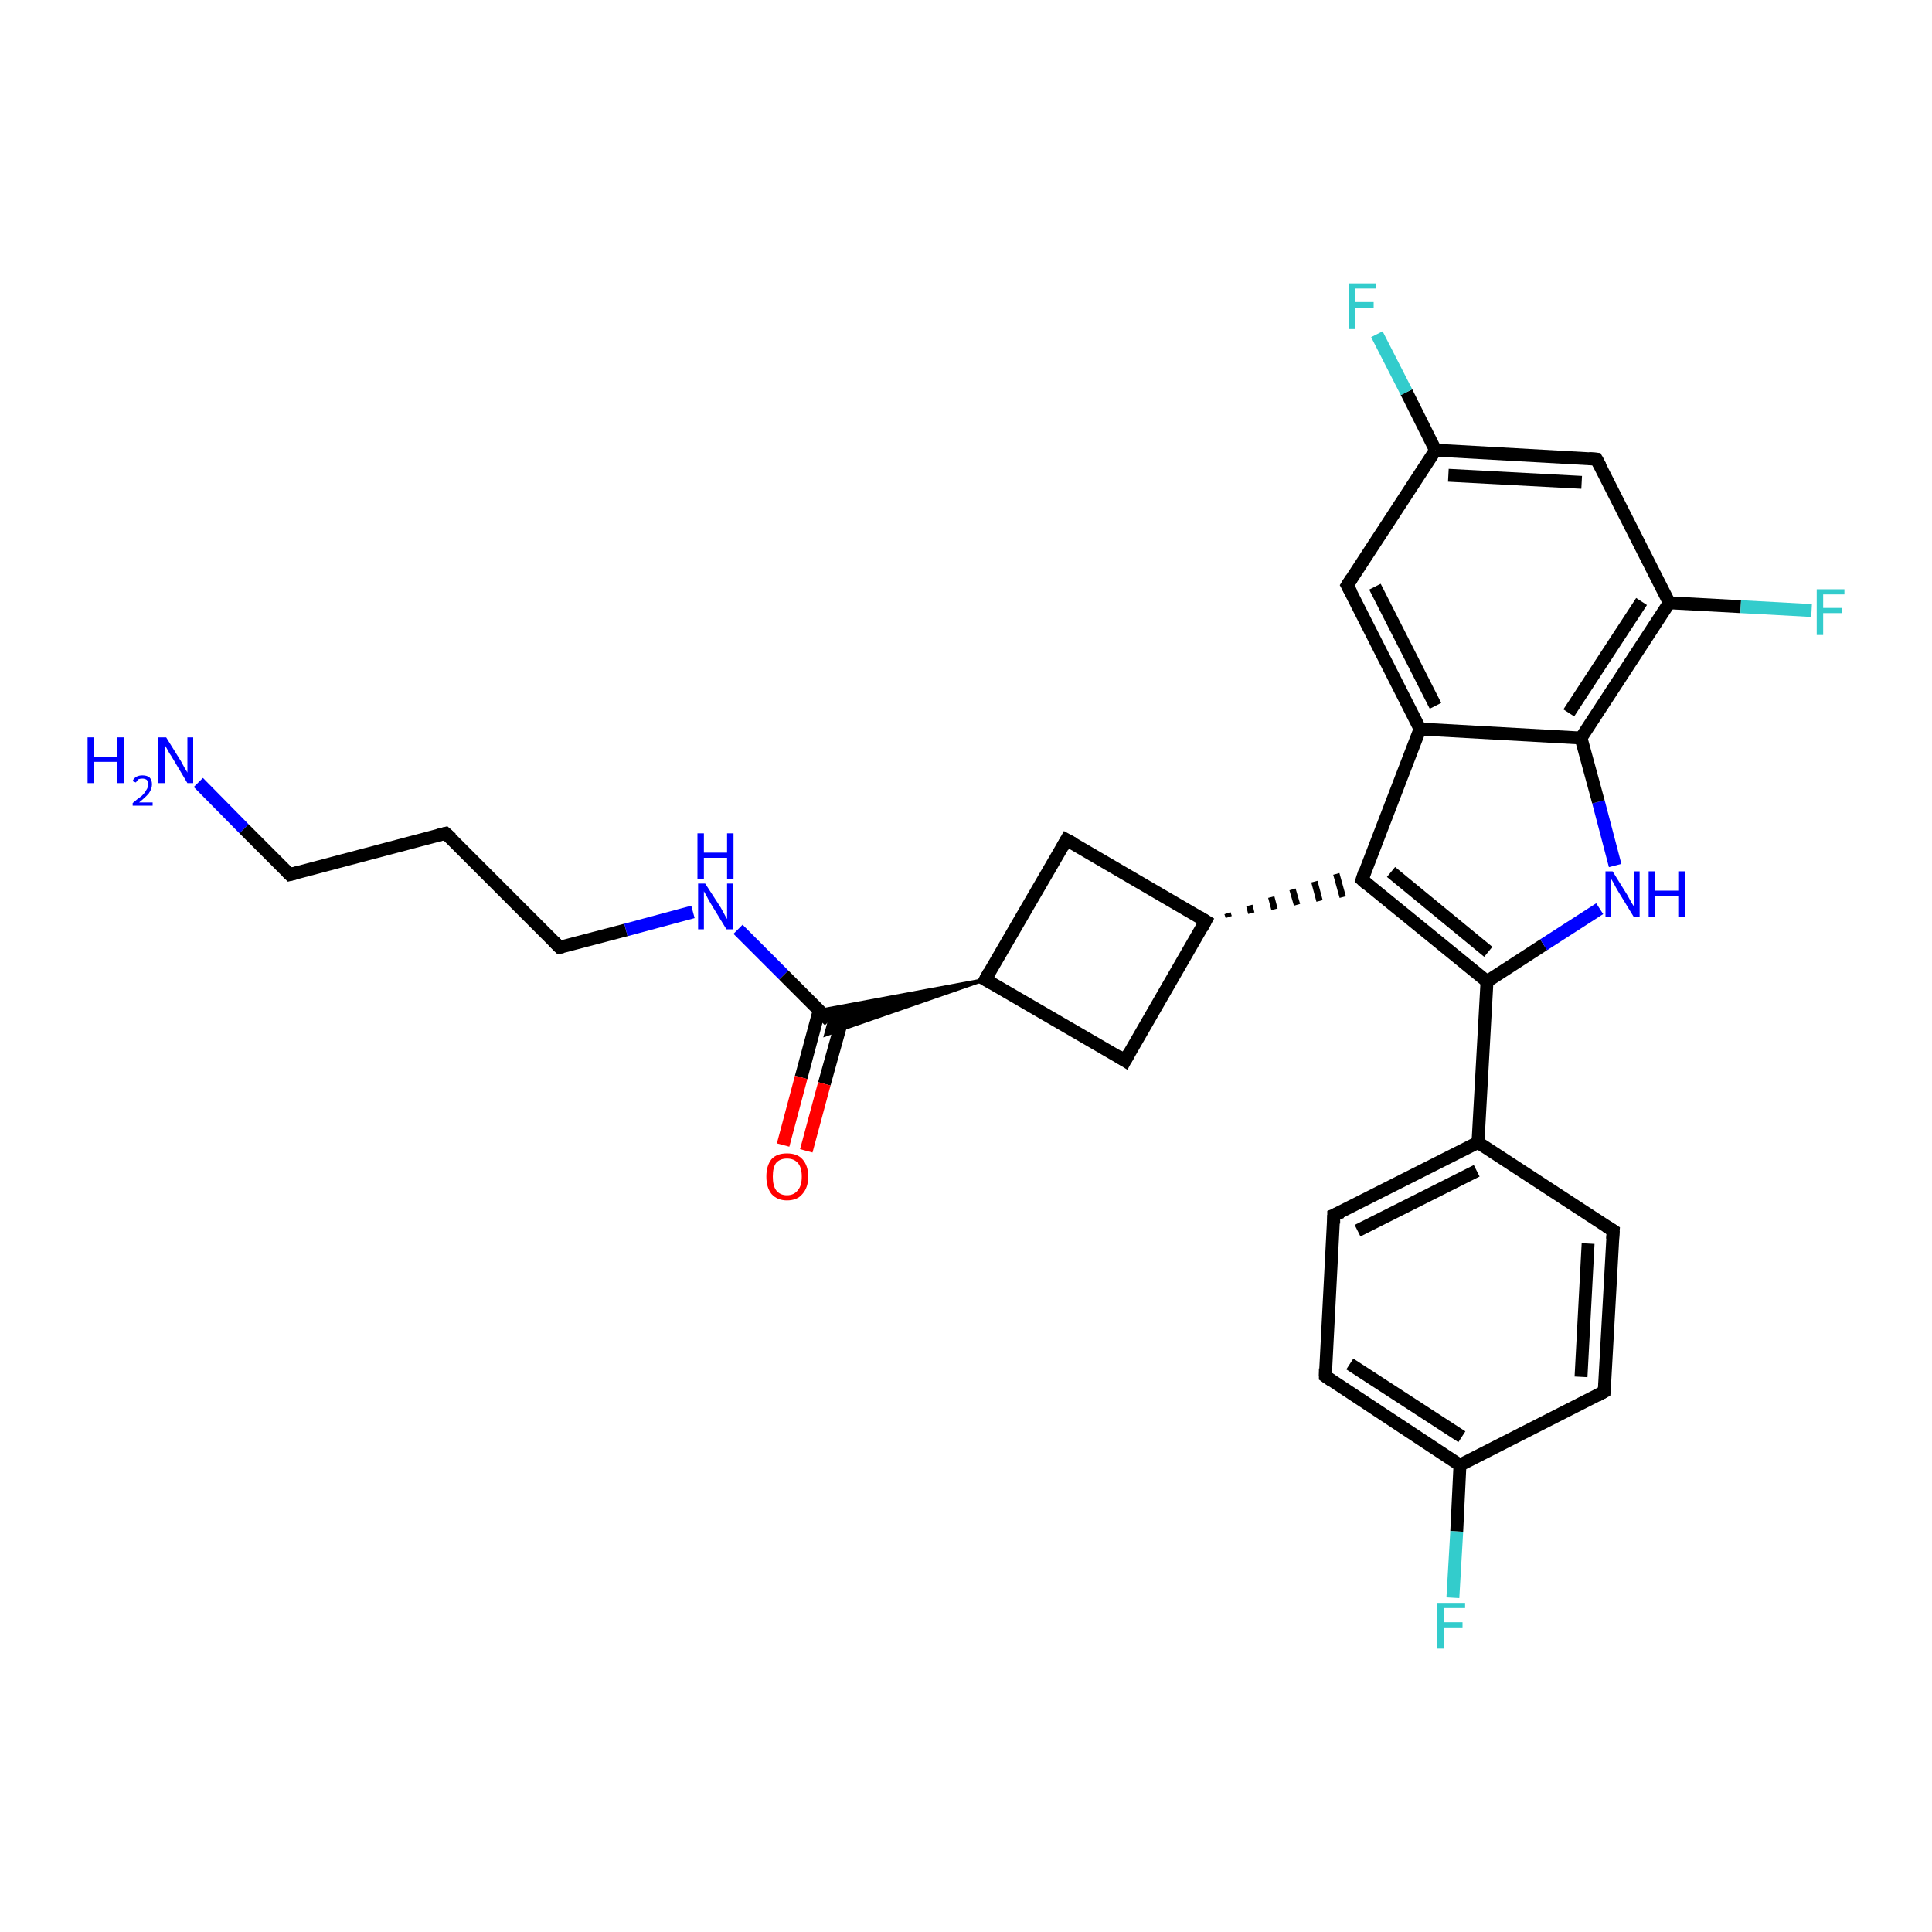 <?xml version='1.0' encoding='iso-8859-1'?>
<svg version='1.1' baseProfile='full'
              xmlns='http://www.w3.org/2000/svg'
                      xmlns:rdkit='http://www.rdkit.org/xml'
                      xmlns:xlink='http://www.w3.org/1999/xlink'
                  xml:space='preserve'
width='300px' height='300px' viewBox='0 0 300 300'>
<!-- END OF HEADER -->
<rect style='opacity:1.0;fill:#FFFFFF;stroke:none' width='300.0' height='300.0' x='0.0' y='0.0'> </rect>
<path class='bond-0 atom-0 atom-1' d='M 30.8,121.5 L 37.9,128.7' style='fill:none;fill-rule:evenodd;stroke:#0000FF;stroke-width:2.0px;stroke-linecap:butt;stroke-linejoin:miter;stroke-opacity:1' />
<path class='bond-0 atom-0 atom-1' d='M 37.9,128.7 L 45.0,135.8' style='fill:none;fill-rule:evenodd;stroke:#000000;stroke-width:2.0px;stroke-linecap:butt;stroke-linejoin:miter;stroke-opacity:1' />
<path class='bond-1 atom-1 atom-2' d='M 45.0,135.8 L 69.2,129.4' style='fill:none;fill-rule:evenodd;stroke:#000000;stroke-width:2.0px;stroke-linecap:butt;stroke-linejoin:miter;stroke-opacity:1' />
<path class='bond-2 atom-2 atom-3' d='M 69.2,129.4 L 86.9,147.1' style='fill:none;fill-rule:evenodd;stroke:#000000;stroke-width:2.0px;stroke-linecap:butt;stroke-linejoin:miter;stroke-opacity:1' />
<path class='bond-3 atom-3 atom-4' d='M 86.9,147.1 L 97.2,144.4' style='fill:none;fill-rule:evenodd;stroke:#000000;stroke-width:2.0px;stroke-linecap:butt;stroke-linejoin:miter;stroke-opacity:1' />
<path class='bond-3 atom-3 atom-4' d='M 97.2,144.4 L 107.6,141.6' style='fill:none;fill-rule:evenodd;stroke:#0000FF;stroke-width:2.0px;stroke-linecap:butt;stroke-linejoin:miter;stroke-opacity:1' />
<path class='bond-4 atom-4 atom-5' d='M 114.6,144.3 L 121.7,151.4' style='fill:none;fill-rule:evenodd;stroke:#0000FF;stroke-width:2.0px;stroke-linecap:butt;stroke-linejoin:miter;stroke-opacity:1' />
<path class='bond-4 atom-4 atom-5' d='M 121.7,151.4 L 128.8,158.5' style='fill:none;fill-rule:evenodd;stroke:#000000;stroke-width:2.0px;stroke-linecap:butt;stroke-linejoin:miter;stroke-opacity:1' />
<path class='bond-5 atom-5 atom-6' d='M 127.2,156.9 L 124.4,167.3' style='fill:none;fill-rule:evenodd;stroke:#000000;stroke-width:2.0px;stroke-linecap:butt;stroke-linejoin:miter;stroke-opacity:1' />
<path class='bond-5 atom-5 atom-6' d='M 124.4,167.3 L 121.6,177.8' style='fill:none;fill-rule:evenodd;stroke:#FF0000;stroke-width:2.0px;stroke-linecap:butt;stroke-linejoin:miter;stroke-opacity:1' />
<path class='bond-5 atom-5 atom-6' d='M 130.9,157.9 L 128.0,168.3' style='fill:none;fill-rule:evenodd;stroke:#000000;stroke-width:2.0px;stroke-linecap:butt;stroke-linejoin:miter;stroke-opacity:1' />
<path class='bond-5 atom-5 atom-6' d='M 128.0,168.3 L 125.2,178.7' style='fill:none;fill-rule:evenodd;stroke:#FF0000;stroke-width:2.0px;stroke-linecap:butt;stroke-linejoin:miter;stroke-opacity:1' />
<path class='bond-6 atom-7 atom-5' d='M 153.0,152.1 L 128.2,160.7 L 128.8,158.5 Z' style='fill:#000000;fill-rule:evenodd;fill-opacity:1;stroke:#000000;stroke-width:0.5px;stroke-linecap:butt;stroke-linejoin:miter;stroke-opacity:1;' />
<path class='bond-6 atom-7 atom-5' d='M 153.0,152.1 L 128.8,158.5 L 127.2,156.9 Z' style='fill:#000000;fill-rule:evenodd;fill-opacity:1;stroke:#000000;stroke-width:0.5px;stroke-linecap:butt;stroke-linejoin:miter;stroke-opacity:1;' />
<path class='bond-7 atom-7 atom-8' d='M 153.0,152.1 L 165.6,130.4' style='fill:none;fill-rule:evenodd;stroke:#000000;stroke-width:2.0px;stroke-linecap:butt;stroke-linejoin:miter;stroke-opacity:1' />
<path class='bond-8 atom-8 atom-9' d='M 165.6,130.4 L 187.2,143.0' style='fill:none;fill-rule:evenodd;stroke:#000000;stroke-width:2.0px;stroke-linecap:butt;stroke-linejoin:miter;stroke-opacity:1' />
<path class='bond-9 atom-9 atom-10' d='M 190.8,142.4 L 190.6,141.8' style='fill:none;fill-rule:evenodd;stroke:#000000;stroke-width:1.0px;stroke-linecap:butt;stroke-linejoin:miter;stroke-opacity:1' />
<path class='bond-9 atom-9 atom-10' d='M 194.3,141.8 L 194.0,140.6' style='fill:none;fill-rule:evenodd;stroke:#000000;stroke-width:1.0px;stroke-linecap:butt;stroke-linejoin:miter;stroke-opacity:1' />
<path class='bond-9 atom-9 atom-10' d='M 197.9,141.2 L 197.4,139.3' style='fill:none;fill-rule:evenodd;stroke:#000000;stroke-width:1.0px;stroke-linecap:butt;stroke-linejoin:miter;stroke-opacity:1' />
<path class='bond-9 atom-9 atom-10' d='M 201.4,140.5 L 200.7,138.1' style='fill:none;fill-rule:evenodd;stroke:#000000;stroke-width:1.0px;stroke-linecap:butt;stroke-linejoin:miter;stroke-opacity:1' />
<path class='bond-9 atom-9 atom-10' d='M 204.9,139.9 L 204.1,136.9' style='fill:none;fill-rule:evenodd;stroke:#000000;stroke-width:1.0px;stroke-linecap:butt;stroke-linejoin:miter;stroke-opacity:1' />
<path class='bond-9 atom-9 atom-10' d='M 208.5,139.3 L 207.5,135.7' style='fill:none;fill-rule:evenodd;stroke:#000000;stroke-width:1.0px;stroke-linecap:butt;stroke-linejoin:miter;stroke-opacity:1' />
<path class='bond-10 atom-10 atom-11' d='M 211.5,136.6 L 230.9,152.4' style='fill:none;fill-rule:evenodd;stroke:#000000;stroke-width:2.0px;stroke-linecap:butt;stroke-linejoin:miter;stroke-opacity:1' />
<path class='bond-10 atom-10 atom-11' d='M 216.0,135.4 L 231.1,147.8' style='fill:none;fill-rule:evenodd;stroke:#000000;stroke-width:2.0px;stroke-linecap:butt;stroke-linejoin:miter;stroke-opacity:1' />
<path class='bond-11 atom-11 atom-12' d='M 230.9,152.4 L 229.5,177.4' style='fill:none;fill-rule:evenodd;stroke:#000000;stroke-width:2.0px;stroke-linecap:butt;stroke-linejoin:miter;stroke-opacity:1' />
<path class='bond-12 atom-12 atom-13' d='M 229.5,177.4 L 207.1,188.7' style='fill:none;fill-rule:evenodd;stroke:#000000;stroke-width:2.0px;stroke-linecap:butt;stroke-linejoin:miter;stroke-opacity:1' />
<path class='bond-12 atom-12 atom-13' d='M 229.3,181.8 L 210.8,191.1' style='fill:none;fill-rule:evenodd;stroke:#000000;stroke-width:2.0px;stroke-linecap:butt;stroke-linejoin:miter;stroke-opacity:1' />
<path class='bond-13 atom-13 atom-14' d='M 207.1,188.7 L 205.8,213.7' style='fill:none;fill-rule:evenodd;stroke:#000000;stroke-width:2.0px;stroke-linecap:butt;stroke-linejoin:miter;stroke-opacity:1' />
<path class='bond-14 atom-14 atom-15' d='M 205.8,213.7 L 226.7,227.5' style='fill:none;fill-rule:evenodd;stroke:#000000;stroke-width:2.0px;stroke-linecap:butt;stroke-linejoin:miter;stroke-opacity:1' />
<path class='bond-14 atom-14 atom-15' d='M 209.6,211.8 L 227.0,223.1' style='fill:none;fill-rule:evenodd;stroke:#000000;stroke-width:2.0px;stroke-linecap:butt;stroke-linejoin:miter;stroke-opacity:1' />
<path class='bond-15 atom-15 atom-16' d='M 226.7,227.5 L 226.2,237.8' style='fill:none;fill-rule:evenodd;stroke:#000000;stroke-width:2.0px;stroke-linecap:butt;stroke-linejoin:miter;stroke-opacity:1' />
<path class='bond-15 atom-15 atom-16' d='M 226.2,237.8 L 225.6,248.1' style='fill:none;fill-rule:evenodd;stroke:#33CCCC;stroke-width:2.0px;stroke-linecap:butt;stroke-linejoin:miter;stroke-opacity:1' />
<path class='bond-16 atom-15 atom-17' d='M 226.7,227.5 L 249.1,216.1' style='fill:none;fill-rule:evenodd;stroke:#000000;stroke-width:2.0px;stroke-linecap:butt;stroke-linejoin:miter;stroke-opacity:1' />
<path class='bond-17 atom-17 atom-18' d='M 249.1,216.1 L 250.5,191.1' style='fill:none;fill-rule:evenodd;stroke:#000000;stroke-width:2.0px;stroke-linecap:butt;stroke-linejoin:miter;stroke-opacity:1' />
<path class='bond-17 atom-17 atom-18' d='M 245.5,213.8 L 246.6,193.1' style='fill:none;fill-rule:evenodd;stroke:#000000;stroke-width:2.0px;stroke-linecap:butt;stroke-linejoin:miter;stroke-opacity:1' />
<path class='bond-18 atom-11 atom-19' d='M 230.9,152.4 L 239.7,146.7' style='fill:none;fill-rule:evenodd;stroke:#000000;stroke-width:2.0px;stroke-linecap:butt;stroke-linejoin:miter;stroke-opacity:1' />
<path class='bond-18 atom-11 atom-19' d='M 239.7,146.7 L 248.4,141.1' style='fill:none;fill-rule:evenodd;stroke:#0000FF;stroke-width:2.0px;stroke-linecap:butt;stroke-linejoin:miter;stroke-opacity:1' />
<path class='bond-19 atom-19 atom-20' d='M 250.8,134.4 L 248.2,124.5' style='fill:none;fill-rule:evenodd;stroke:#0000FF;stroke-width:2.0px;stroke-linecap:butt;stroke-linejoin:miter;stroke-opacity:1' />
<path class='bond-19 atom-19 atom-20' d='M 248.2,124.5 L 245.5,114.6' style='fill:none;fill-rule:evenodd;stroke:#000000;stroke-width:2.0px;stroke-linecap:butt;stroke-linejoin:miter;stroke-opacity:1' />
<path class='bond-20 atom-20 atom-21' d='M 245.5,114.6 L 259.2,93.6' style='fill:none;fill-rule:evenodd;stroke:#000000;stroke-width:2.0px;stroke-linecap:butt;stroke-linejoin:miter;stroke-opacity:1' />
<path class='bond-20 atom-20 atom-21' d='M 243.6,110.7 L 254.9,93.4' style='fill:none;fill-rule:evenodd;stroke:#000000;stroke-width:2.0px;stroke-linecap:butt;stroke-linejoin:miter;stroke-opacity:1' />
<path class='bond-21 atom-21 atom-22' d='M 259.2,93.6 L 270.3,94.2' style='fill:none;fill-rule:evenodd;stroke:#000000;stroke-width:2.0px;stroke-linecap:butt;stroke-linejoin:miter;stroke-opacity:1' />
<path class='bond-21 atom-21 atom-22' d='M 270.3,94.2 L 281.3,94.8' style='fill:none;fill-rule:evenodd;stroke:#33CCCC;stroke-width:2.0px;stroke-linecap:butt;stroke-linejoin:miter;stroke-opacity:1' />
<path class='bond-22 atom-21 atom-23' d='M 259.2,93.6 L 247.9,71.3' style='fill:none;fill-rule:evenodd;stroke:#000000;stroke-width:2.0px;stroke-linecap:butt;stroke-linejoin:miter;stroke-opacity:1' />
<path class='bond-23 atom-23 atom-24' d='M 247.9,71.3 L 222.9,69.9' style='fill:none;fill-rule:evenodd;stroke:#000000;stroke-width:2.0px;stroke-linecap:butt;stroke-linejoin:miter;stroke-opacity:1' />
<path class='bond-23 atom-23 atom-24' d='M 245.6,74.9 L 224.9,73.8' style='fill:none;fill-rule:evenodd;stroke:#000000;stroke-width:2.0px;stroke-linecap:butt;stroke-linejoin:miter;stroke-opacity:1' />
<path class='bond-24 atom-24 atom-25' d='M 222.9,69.9 L 218.4,60.9' style='fill:none;fill-rule:evenodd;stroke:#000000;stroke-width:2.0px;stroke-linecap:butt;stroke-linejoin:miter;stroke-opacity:1' />
<path class='bond-24 atom-24 atom-25' d='M 218.4,60.9 L 213.8,51.9' style='fill:none;fill-rule:evenodd;stroke:#33CCCC;stroke-width:2.0px;stroke-linecap:butt;stroke-linejoin:miter;stroke-opacity:1' />
<path class='bond-25 atom-24 atom-26' d='M 222.9,69.9 L 209.2,90.9' style='fill:none;fill-rule:evenodd;stroke:#000000;stroke-width:2.0px;stroke-linecap:butt;stroke-linejoin:miter;stroke-opacity:1' />
<path class='bond-26 atom-26 atom-27' d='M 209.2,90.9 L 220.5,113.2' style='fill:none;fill-rule:evenodd;stroke:#000000;stroke-width:2.0px;stroke-linecap:butt;stroke-linejoin:miter;stroke-opacity:1' />
<path class='bond-26 atom-26 atom-27' d='M 213.5,91.1 L 222.9,109.6' style='fill:none;fill-rule:evenodd;stroke:#000000;stroke-width:2.0px;stroke-linecap:butt;stroke-linejoin:miter;stroke-opacity:1' />
<path class='bond-27 atom-9 atom-28' d='M 187.2,143.0 L 174.7,164.7' style='fill:none;fill-rule:evenodd;stroke:#000000;stroke-width:2.0px;stroke-linecap:butt;stroke-linejoin:miter;stroke-opacity:1' />
<path class='bond-28 atom-28 atom-7' d='M 174.7,164.7 L 153.0,152.1' style='fill:none;fill-rule:evenodd;stroke:#000000;stroke-width:2.0px;stroke-linecap:butt;stroke-linejoin:miter;stroke-opacity:1' />
<path class='bond-29 atom-27 atom-10' d='M 220.5,113.2 L 211.5,136.6' style='fill:none;fill-rule:evenodd;stroke:#000000;stroke-width:2.0px;stroke-linecap:butt;stroke-linejoin:miter;stroke-opacity:1' />
<path class='bond-30 atom-18 atom-12' d='M 250.5,191.1 L 229.5,177.4' style='fill:none;fill-rule:evenodd;stroke:#000000;stroke-width:2.0px;stroke-linecap:butt;stroke-linejoin:miter;stroke-opacity:1' />
<path class='bond-31 atom-27 atom-20' d='M 220.5,113.2 L 245.5,114.6' style='fill:none;fill-rule:evenodd;stroke:#000000;stroke-width:2.0px;stroke-linecap:butt;stroke-linejoin:miter;stroke-opacity:1' />
<path d='M 44.6,135.4 L 45.0,135.8 L 46.2,135.5' style='fill:none;stroke:#000000;stroke-width:2.0px;stroke-linecap:butt;stroke-linejoin:miter;stroke-opacity:1;' />
<path d='M 68.0,129.7 L 69.2,129.4 L 70.1,130.2' style='fill:none;stroke:#000000;stroke-width:2.0px;stroke-linecap:butt;stroke-linejoin:miter;stroke-opacity:1;' />
<path d='M 86.0,146.2 L 86.9,147.1 L 87.4,147.0' style='fill:none;stroke:#000000;stroke-width:2.0px;stroke-linecap:butt;stroke-linejoin:miter;stroke-opacity:1;' />
<path d='M 153.6,151.0 L 153.0,152.1 L 154.1,152.7' style='fill:none;stroke:#000000;stroke-width:2.0px;stroke-linecap:butt;stroke-linejoin:miter;stroke-opacity:1;' />
<path d='M 165.0,131.5 L 165.6,130.4 L 166.7,131.0' style='fill:none;stroke:#000000;stroke-width:2.0px;stroke-linecap:butt;stroke-linejoin:miter;stroke-opacity:1;' />
<path d='M 186.2,142.4 L 187.2,143.0 L 186.6,144.1' style='fill:none;stroke:#000000;stroke-width:2.0px;stroke-linecap:butt;stroke-linejoin:miter;stroke-opacity:1;' />
<path d='M 212.4,137.4 L 211.5,136.6 L 211.9,135.4' style='fill:none;stroke:#000000;stroke-width:2.0px;stroke-linecap:butt;stroke-linejoin:miter;stroke-opacity:1;' />
<path d='M 208.3,188.2 L 207.1,188.7 L 207.1,190.0' style='fill:none;stroke:#000000;stroke-width:2.0px;stroke-linecap:butt;stroke-linejoin:miter;stroke-opacity:1;' />
<path d='M 205.8,212.5 L 205.8,213.7 L 206.8,214.4' style='fill:none;stroke:#000000;stroke-width:2.0px;stroke-linecap:butt;stroke-linejoin:miter;stroke-opacity:1;' />
<path d='M 248.0,216.7 L 249.1,216.1 L 249.2,214.9' style='fill:none;stroke:#000000;stroke-width:2.0px;stroke-linecap:butt;stroke-linejoin:miter;stroke-opacity:1;' />
<path d='M 250.4,192.4 L 250.5,191.1 L 249.4,190.4' style='fill:none;stroke:#000000;stroke-width:2.0px;stroke-linecap:butt;stroke-linejoin:miter;stroke-opacity:1;' />
<path d='M 248.5,72.4 L 247.9,71.3 L 246.7,71.2' style='fill:none;stroke:#000000;stroke-width:2.0px;stroke-linecap:butt;stroke-linejoin:miter;stroke-opacity:1;' />
<path d='M 209.9,89.8 L 209.2,90.9 L 209.8,92.0' style='fill:none;stroke:#000000;stroke-width:2.0px;stroke-linecap:butt;stroke-linejoin:miter;stroke-opacity:1;' />
<path d='M 175.3,163.6 L 174.7,164.7 L 173.6,164.0' style='fill:none;stroke:#000000;stroke-width:2.0px;stroke-linecap:butt;stroke-linejoin:miter;stroke-opacity:1;' />
<path class='atom-0' d='M 13.6 114.5
L 14.6 114.5
L 14.6 117.5
L 18.2 117.5
L 18.2 114.5
L 19.2 114.5
L 19.2 121.6
L 18.2 121.6
L 18.2 118.3
L 14.6 118.3
L 14.6 121.6
L 13.6 121.6
L 13.6 114.5
' fill='#0000FF'/>
<path class='atom-0' d='M 20.6 121.3
Q 20.7 120.9, 21.2 120.6
Q 21.6 120.4, 22.1 120.4
Q 22.8 120.4, 23.2 120.7
Q 23.6 121.1, 23.6 121.8
Q 23.6 122.5, 23.1 123.2
Q 22.6 123.8, 21.6 124.6
L 23.7 124.6
L 23.7 125.1
L 20.6 125.1
L 20.6 124.7
Q 21.4 124.0, 22.0 123.6
Q 22.5 123.1, 22.7 122.7
Q 23.0 122.3, 23.0 121.8
Q 23.0 121.4, 22.8 121.1
Q 22.5 120.9, 22.1 120.9
Q 21.8 120.9, 21.5 121.0
Q 21.3 121.2, 21.1 121.5
L 20.6 121.3
' fill='#0000FF'/>
<path class='atom-0' d='M 25.8 114.5
L 28.1 118.2
Q 28.3 118.6, 28.7 119.3
Q 29.1 119.9, 29.1 120.0
L 29.1 114.5
L 30.0 114.5
L 30.0 121.6
L 29.1 121.6
L 26.6 117.4
Q 26.3 117.0, 26.0 116.4
Q 25.7 115.9, 25.6 115.7
L 25.6 121.6
L 24.6 121.6
L 24.6 114.5
L 25.8 114.5
' fill='#0000FF'/>
<path class='atom-4' d='M 109.5 137.2
L 111.9 140.9
Q 112.1 141.3, 112.5 142.0
Q 112.8 142.6, 112.9 142.7
L 112.9 137.2
L 113.8 137.2
L 113.8 144.3
L 112.8 144.3
L 110.3 140.2
Q 110.0 139.7, 109.7 139.1
Q 109.4 138.6, 109.3 138.4
L 109.3 144.3
L 108.4 144.3
L 108.4 137.2
L 109.5 137.2
' fill='#0000FF'/>
<path class='atom-4' d='M 108.3 129.4
L 109.3 129.4
L 109.3 132.4
L 112.9 132.4
L 112.9 129.4
L 113.9 129.4
L 113.9 136.5
L 112.9 136.5
L 112.9 133.2
L 109.3 133.2
L 109.3 136.5
L 108.3 136.5
L 108.3 129.4
' fill='#0000FF'/>
<path class='atom-6' d='M 119.0 182.7
Q 119.0 181.0, 119.8 180.0
Q 120.6 179.1, 122.2 179.1
Q 123.8 179.1, 124.6 180.0
Q 125.5 181.0, 125.5 182.7
Q 125.5 184.4, 124.6 185.4
Q 123.8 186.4, 122.2 186.4
Q 120.7 186.4, 119.8 185.4
Q 119.0 184.4, 119.0 182.7
M 122.2 185.6
Q 123.3 185.6, 123.9 184.8
Q 124.5 184.1, 124.5 182.7
Q 124.5 181.3, 123.9 180.6
Q 123.3 179.9, 122.2 179.9
Q 121.1 179.9, 120.5 180.6
Q 120.0 181.3, 120.0 182.7
Q 120.0 184.1, 120.5 184.8
Q 121.1 185.6, 122.2 185.6
' fill='#FF0000'/>
<path class='atom-16' d='M 223.2 248.9
L 227.5 248.9
L 227.5 249.7
L 224.2 249.7
L 224.2 251.9
L 227.1 251.9
L 227.1 252.7
L 224.2 252.7
L 224.2 256.0
L 223.2 256.0
L 223.2 248.9
' fill='#33CCCC'/>
<path class='atom-19' d='M 250.4 135.3
L 252.7 139.0
Q 252.9 139.4, 253.3 140.1
Q 253.7 140.7, 253.7 140.8
L 253.7 135.3
L 254.6 135.3
L 254.6 142.4
L 253.7 142.4
L 251.2 138.3
Q 250.9 137.8, 250.6 137.2
Q 250.3 136.7, 250.2 136.5
L 250.2 142.4
L 249.3 142.4
L 249.3 135.3
L 250.4 135.3
' fill='#0000FF'/>
<path class='atom-19' d='M 256.0 135.3
L 257.0 135.3
L 257.0 138.3
L 260.6 138.3
L 260.6 135.3
L 261.6 135.3
L 261.6 142.4
L 260.6 142.4
L 260.6 139.1
L 257.0 139.1
L 257.0 142.4
L 256.0 142.4
L 256.0 135.3
' fill='#0000FF'/>
<path class='atom-22' d='M 282.1 91.5
L 286.4 91.5
L 286.4 92.3
L 283.1 92.3
L 283.1 94.4
L 286.0 94.4
L 286.0 95.2
L 283.1 95.2
L 283.1 98.6
L 282.1 98.6
L 282.1 91.5
' fill='#33CCCC'/>
<path class='atom-25' d='M 209.5 44.0
L 213.7 44.0
L 213.7 44.8
L 210.4 44.8
L 210.4 46.9
L 213.3 46.9
L 213.3 47.8
L 210.4 47.8
L 210.4 51.1
L 209.5 51.1
L 209.5 44.0
' fill='#33CCCC'/>
</svg>
